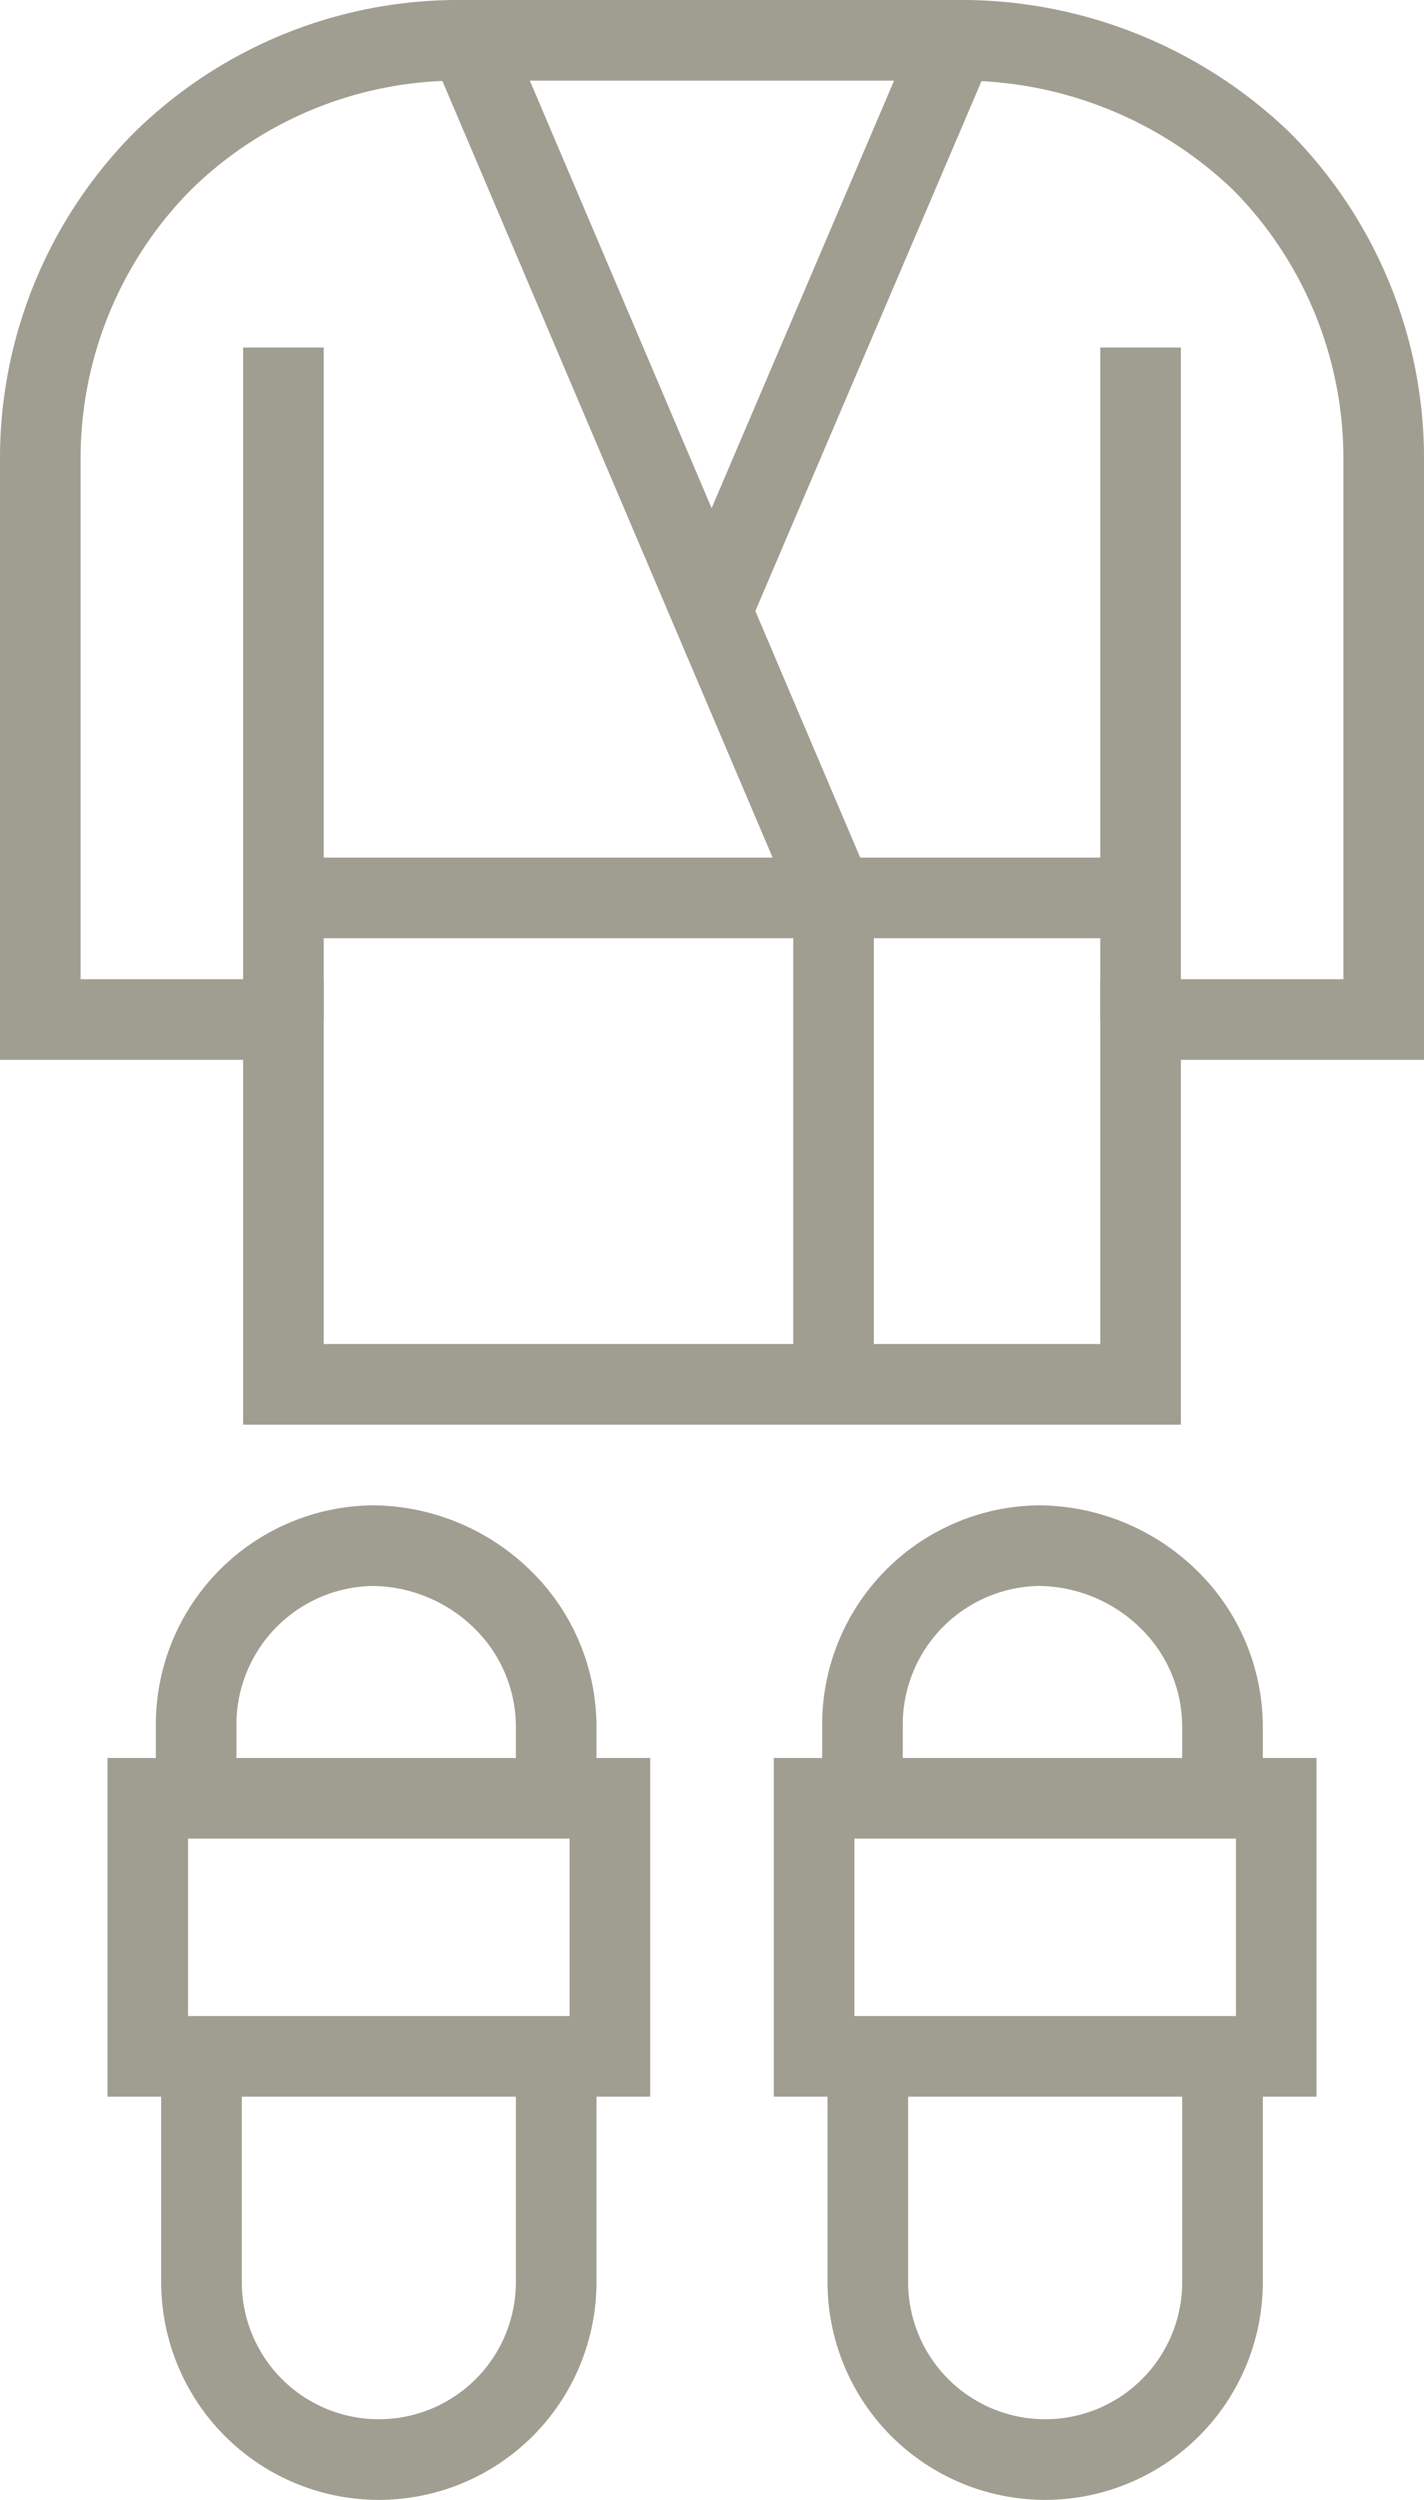 <svg xmlns="http://www.w3.org/2000/svg" width="26.5" height="46.5" viewBox="0 0 26.5 46.5">
  <g id="Group_116" data-name="Group 116" transform="translate(-929.25 -2643.25)">
    <g id="Group_61" data-name="Group 61" transform="translate(892 2551.9)">
      <path id="Path_151" data-name="Path 151" d="M40.9,124.8v-1.4a3.329,3.329,0,0,1,3.3-3.3,3.492,3.492,0,0,1,2.4,1,3.312,3.312,0,0,1,1,2.4v1.4" fill="none" stroke="#a09d91" stroke-miterlimit="10" stroke-width="1.5"/>
      <path id="Path_152" data-name="Path 152" d="M47.6,129.5v4.3a3.3,3.3,0,1,1-6.6,0v-4.3" fill="none" stroke="#a09d91" stroke-miterlimit="10" stroke-width="1.5"/>
      <path id="Path_153" data-name="Path 153" d="M53.3,124.8v-1.4a3.329,3.329,0,0,1,3.3-3.3,3.492,3.492,0,0,1,2.4,1,3.312,3.312,0,0,1,1,2.4v1.4" fill="none" stroke="#a09d91" stroke-miterlimit="10" stroke-width="1.5"/>
      <path id="Path_154" data-name="Path 154" d="M60,129.5v4.3a3.3,3.3,0,1,1-6.6,0v-4.3" fill="none" stroke="#a09d91" stroke-miterlimit="10" stroke-width="1.5"/>
      <rect id="Rectangle_26" data-name="Rectangle 26" width="8.6" height="4.8" transform="translate(40 124.8)" fill="none" stroke="#a09d91" stroke-miterlimit="10" stroke-width="1.5"/>
      <rect id="Rectangle_27" data-name="Rectangle 27" width="8.6" height="4.8" transform="translate(52.4 124.8)" fill="none" stroke="#a09d91" stroke-miterlimit="10" stroke-width="1.5"/>
    </g>
    <g id="Group_63" data-name="Group 63" transform="translate(812 2525.9)">
      <path id="Path_157" data-name="Path 157" d="M135.262,118.1h-9.524a7.851,7.851,0,0,0-5.476,2.262h0A7.851,7.851,0,0,0,118,125.838v10.476h4.524V143.1h15.952v-6.786H143V125.838a7.851,7.851,0,0,0-2.262-5.476h0A8.07,8.07,0,0,0,135.262,118.1Z" transform="translate(0 0)" fill="none" stroke="#a09d91" stroke-miterlimit="10" stroke-width="1.5"/>
      <line id="Line_168" data-name="Line 168" y2="12.5" transform="translate(122.524 123.814)" fill="none" stroke="#a09d91" stroke-miterlimit="10" stroke-width="1.5"/>
      <line id="Line_169" data-name="Line 169" y2="12.5" transform="translate(138.476 123.814)" fill="none" stroke="#a09d91" stroke-miterlimit="10" stroke-width="1.5"/>
      <path id="Path_158" data-name="Path 158" d="M121.8,131.5" transform="translate(0.724 2.552)" fill="none" stroke="#a09d91" stroke-miterlimit="10" stroke-width="1.5"/>
      <line id="Line_170" data-name="Line 170" x2="6.786" y2="15.952" transform="translate(125.976 118.1)" fill="none" stroke="#a09d91" stroke-miterlimit="10" stroke-width="1.5"/>
      <line id="Line_171" data-name="Line 171" x1="4.524" y2="10.595" transform="translate(130.5 118.1)" fill="none" stroke="#a09d91" stroke-miterlimit="10" stroke-width="1.5"/>
      <line id="Line_172" data-name="Line 172" x1="15.952" transform="translate(122.524 134.052)" fill="none" stroke="#a09d91" stroke-miterlimit="10" stroke-width="1.5"/>
      <line id="Line_173" data-name="Line 173" y1="9.048" transform="translate(132.762 134.052)" fill="none" stroke="#a09d91" stroke-miterlimit="10" stroke-width="1.5"/>
    </g>
  </g>
</svg>

